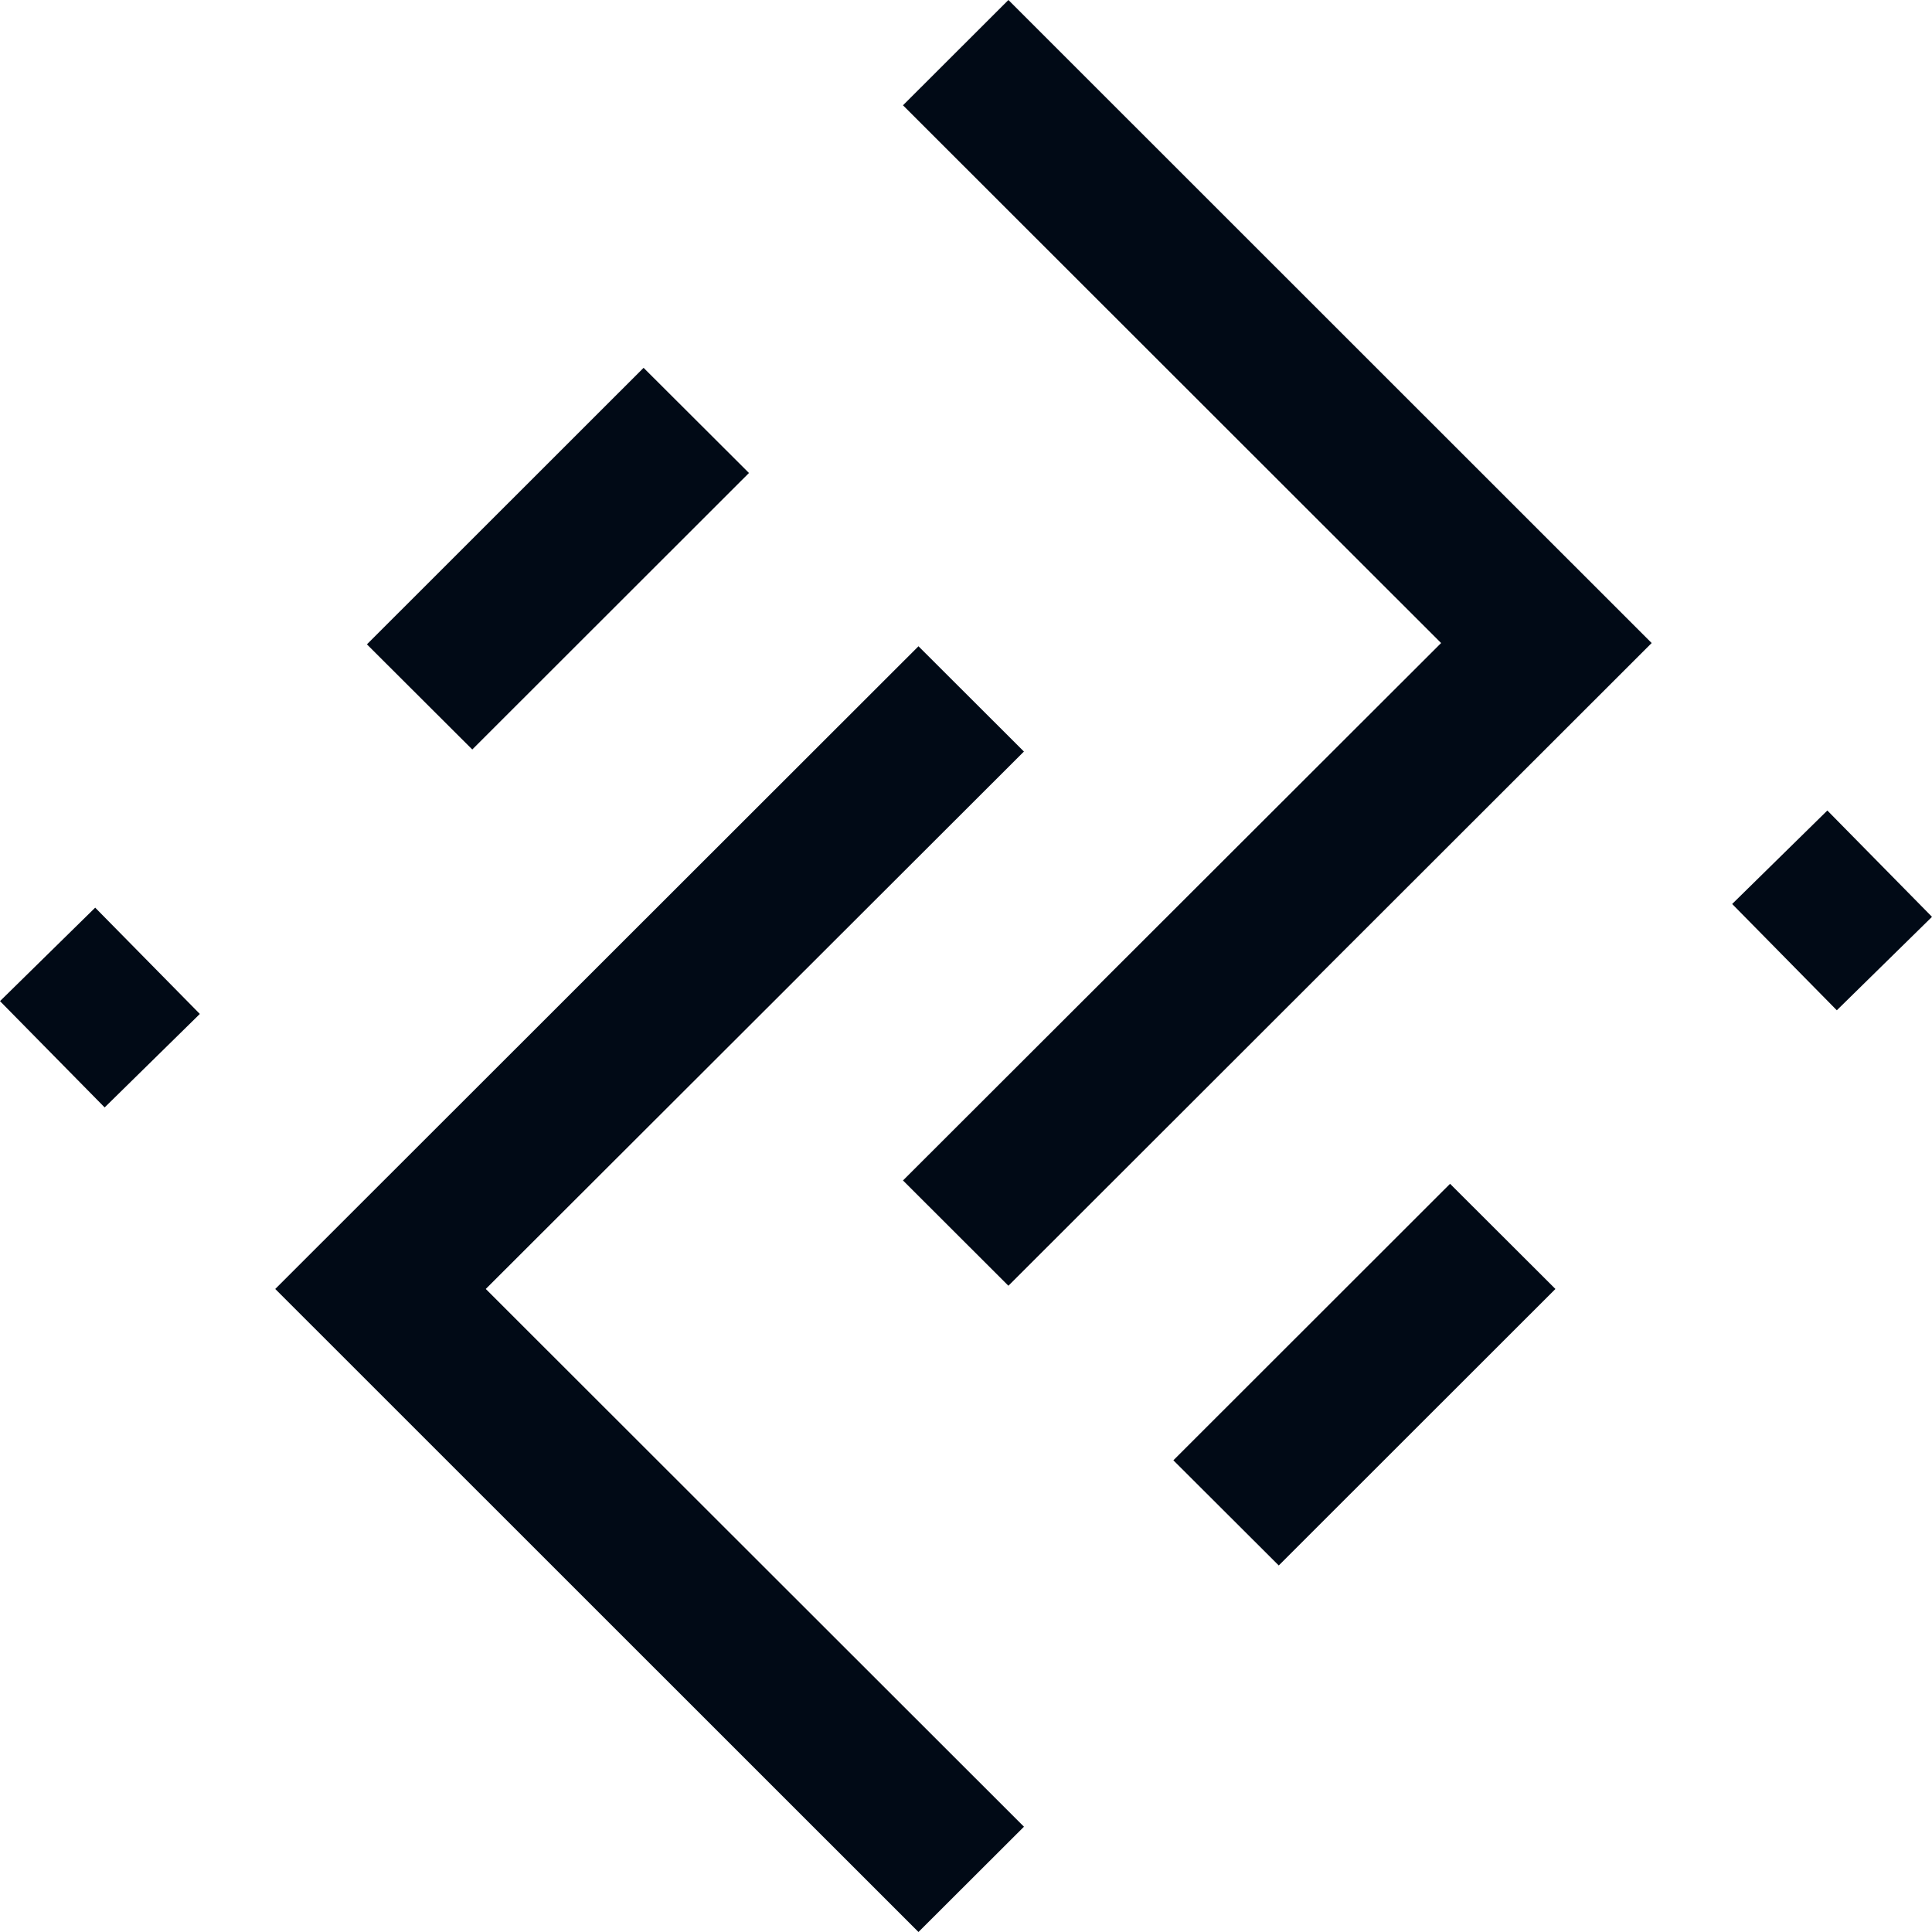 <?xml version="1.0" encoding="UTF-8"?>
<svg data-bbox="0 0 60 60" xmlns="http://www.w3.org/2000/svg" viewBox="0 0 60 60" height="60" width="60" data-type="color">
    <g>
        <g clip-path="url(#e9274f81-7b39-4e84-b346-70a0fc2fc552)">
            <path fill="#010A16" d="m8.548 40.03 19.976-19.96 3.275 3.27-16.713 16.69L31.8 56.73 28.524 60z" data-color="1"/>
            <path fill="#010A16" d="m28.043 36.66 16.712-16.69-16.712-16.7L31.317 0l19.977 19.97-19.977 19.96z" data-color="1"/>
            <path fill="#010A16" d="m19.987 11.423-8.592 8.588 3.272 3.265 8.593-8.587z" data-color="1"/>
            <path fill="#010A16" d="m45.033 36.764-8.593 8.587 3.273 3.266 8.592-8.587z" data-color="1"/>
            <path fill="#010A16" d="m56.75 25.171-2.956 2.903 3.25 3.301L60 28.473z" data-color="1"/>
            <path fill="#010A16" d="M2.956 28.188 0 31.091l3.25 3.301 2.956-2.903z" data-color="1"/>
        </g>
        <defs fill="none">
            <clipPath id="e9274f81-7b39-4e84-b346-70a0fc2fc552">
                <path fill="#ffffff" d="M60 0v60H0V0z"/>
            </clipPath>
        </defs>
    </g>
</svg>
